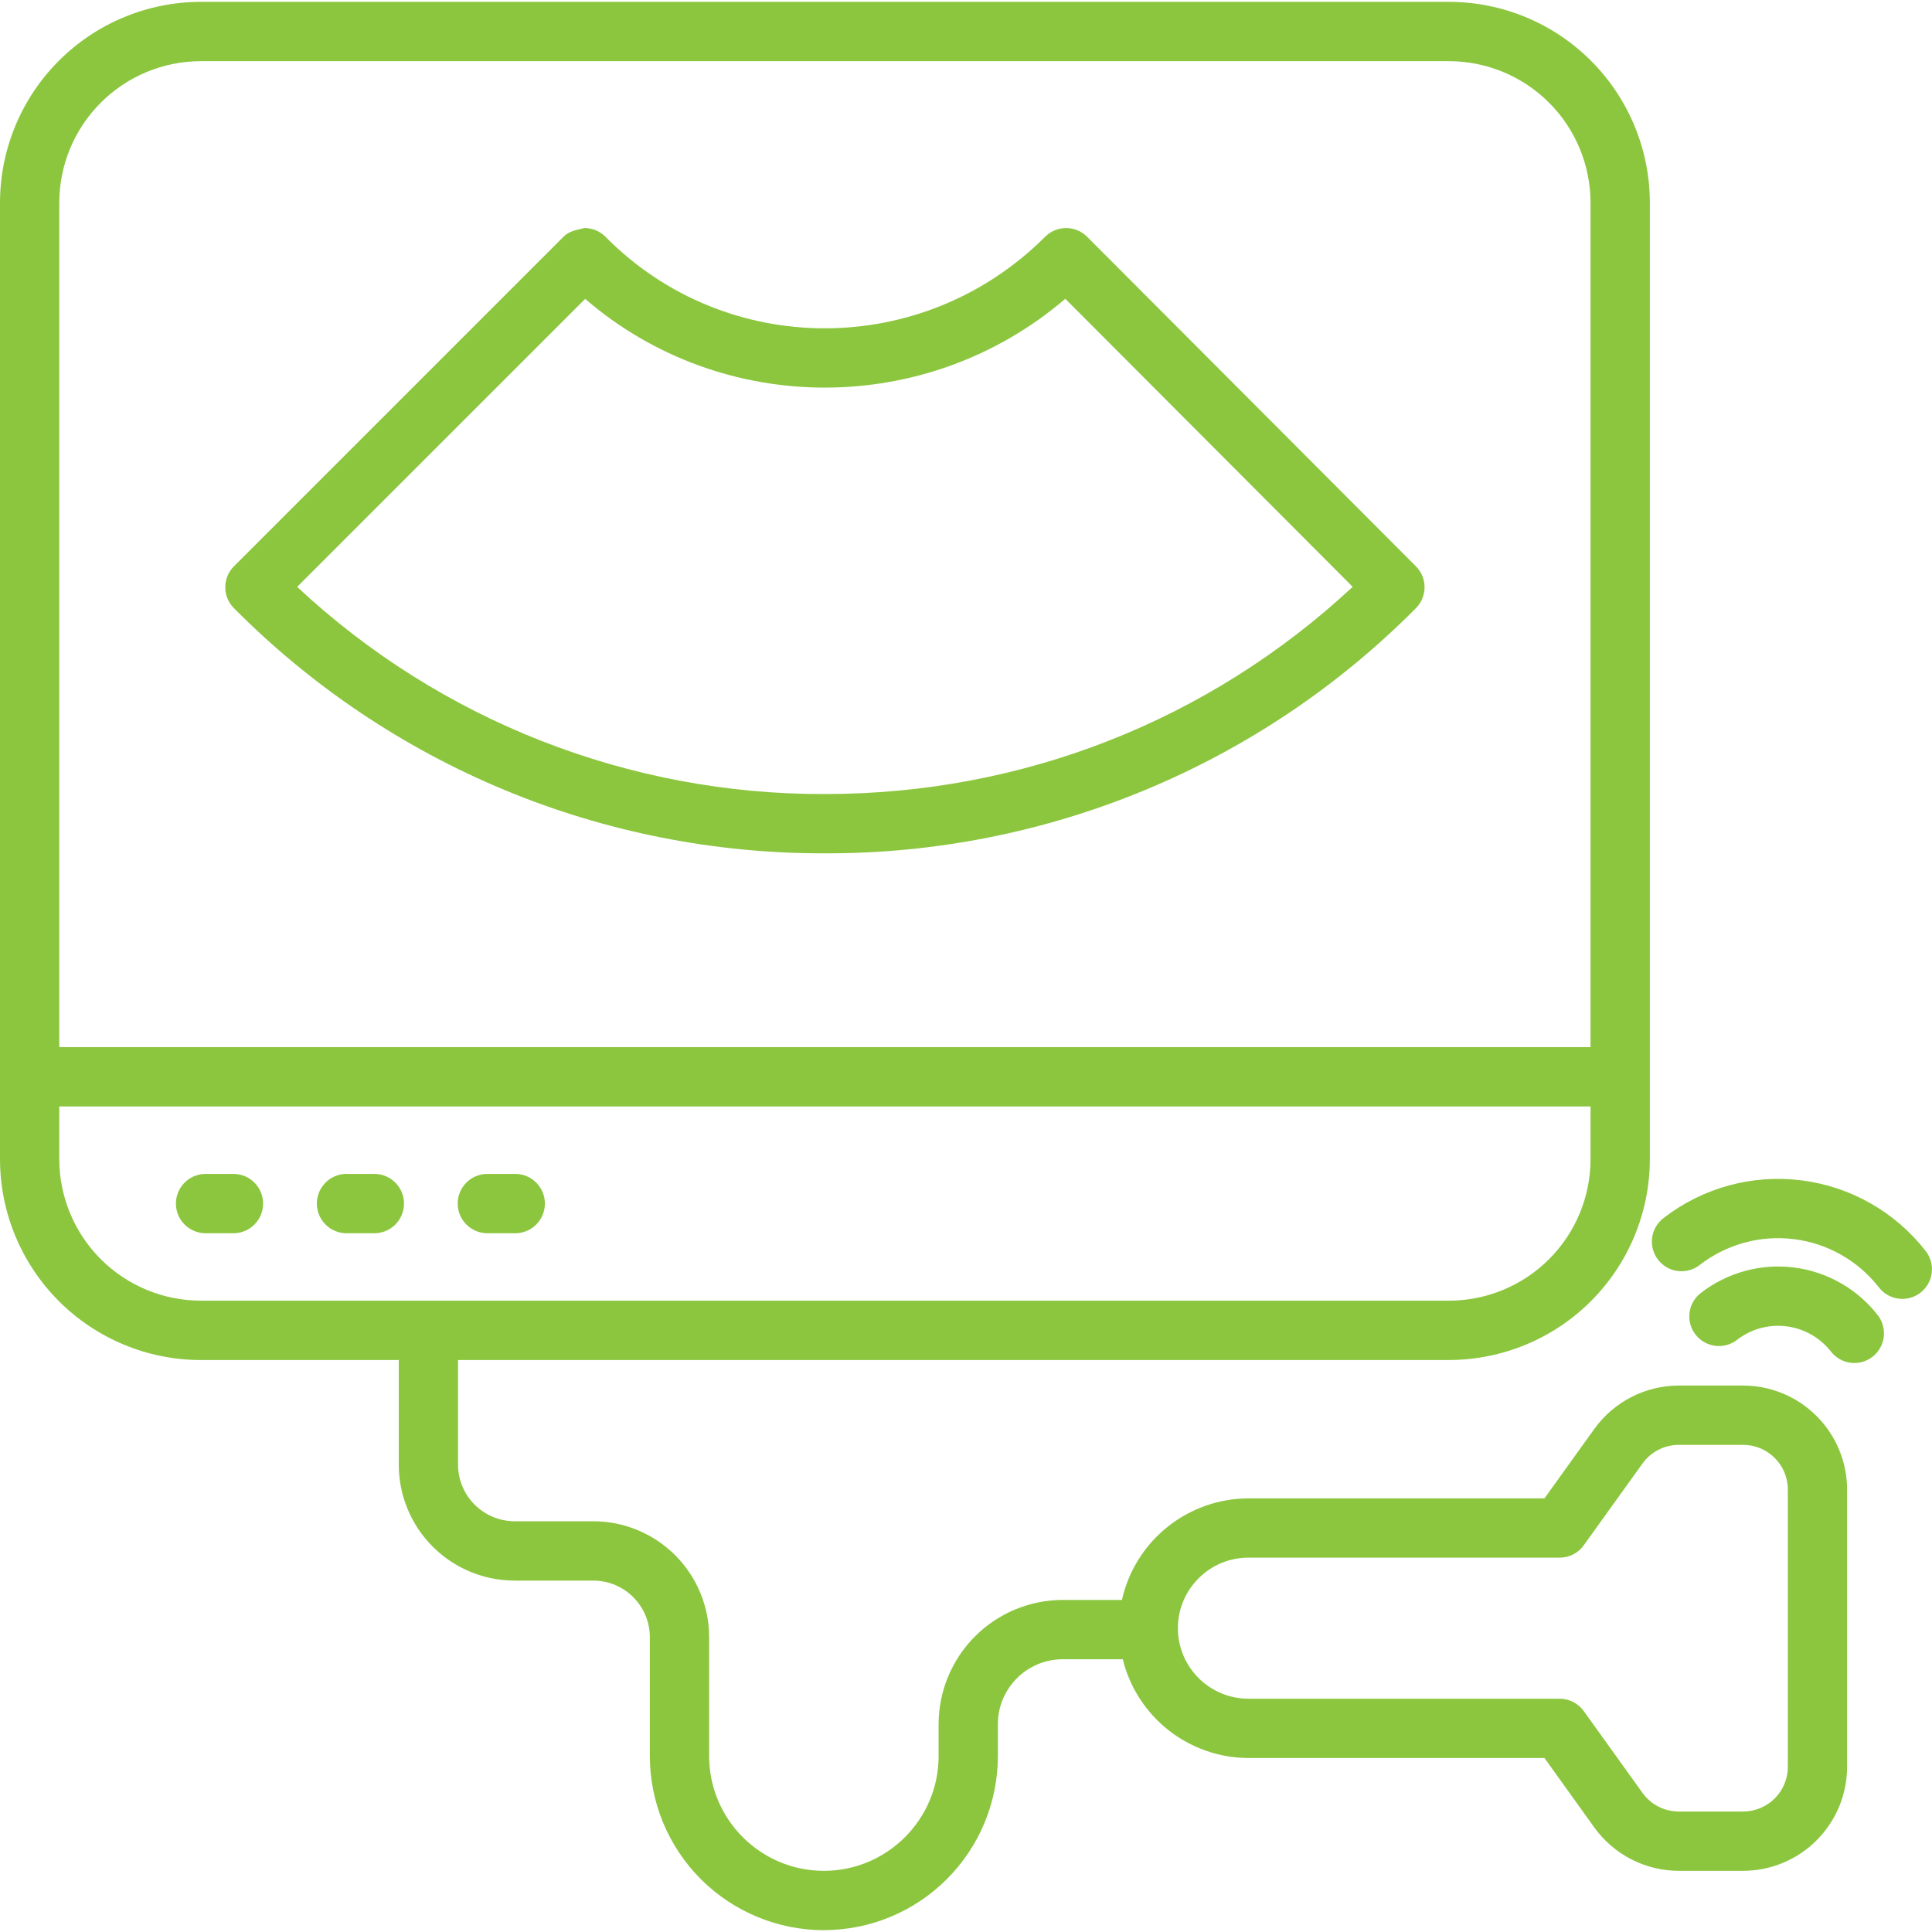 <?xml version="1.0" encoding="UTF-8"?>
<svg xmlns="http://www.w3.org/2000/svg" width="50" height="50" viewBox="0 0 50 50" fill="none">
  <g clip-path="url(#clip0_415_1566)">
    <path d="M21.322 49.952C22.516 49.951 23.661 49.476 24.505 48.631C25.349 47.787 25.824 46.642 25.825 45.448V44.621C25.825 43.695 26.578 42.941 27.505 42.941H29.057C29.236 43.668 29.654 44.315 30.243 44.779C30.832 45.242 31.559 45.495 32.308 45.497H39.971L41.261 47.296C41.511 47.642 41.84 47.925 42.22 48.12C42.6 48.315 43.021 48.416 43.448 48.417H45.112C45.826 48.416 46.51 48.132 47.014 47.627C47.518 47.123 47.802 46.439 47.803 45.726V38.549C47.802 37.836 47.518 37.152 47.014 36.648C46.51 36.143 45.826 35.859 45.112 35.858H43.447C42.582 35.858 41.766 36.278 41.261 36.98L39.97 38.778H32.308C31.546 38.78 30.806 39.041 30.211 39.519C29.616 39.996 29.202 40.662 29.035 41.406H27.504C26.652 41.408 25.835 41.747 25.233 42.349C24.631 42.952 24.292 43.769 24.291 44.621V45.448C24.291 47.085 22.958 48.417 21.322 48.417C19.685 48.417 18.353 47.085 18.353 45.448V42.37C18.353 41.574 18.036 40.812 17.474 40.249C16.911 39.687 16.149 39.37 15.353 39.37H13.318C12.93 39.369 12.558 39.214 12.284 38.94C12.009 38.666 11.855 38.294 11.854 37.906V35.197H37.5C38.878 35.195 40.2 34.647 41.174 33.673C42.148 32.698 42.697 31.377 42.698 29.999V5.246C42.697 3.868 42.148 2.546 41.174 1.572C40.2 0.597 38.878 0.049 37.5 0.048H5.198C3.82 0.049 2.498 0.597 1.524 1.572C0.549 2.546 0.001 3.868 0 5.246L0 30C0.001 31.378 0.549 32.699 1.524 33.674C2.498 34.648 3.82 35.197 5.198 35.198H10.32V37.906C10.32 38.701 10.636 39.464 11.198 40.026C11.76 40.589 12.523 40.905 13.318 40.906H15.353C16.162 40.906 16.818 41.562 16.818 42.371V45.449C16.819 46.643 17.294 47.788 18.138 48.633C18.983 49.477 20.128 49.952 21.322 49.953V49.952ZM32.308 40.312H40.365C40.611 40.312 40.844 40.194 40.987 39.993L42.508 37.875C42.725 37.573 43.076 37.393 43.447 37.393H45.112C45.75 37.393 46.269 37.911 46.269 38.549V45.726C46.269 46.364 45.75 46.882 45.112 46.882H43.447C43.076 46.882 42.725 46.703 42.508 46.4L40.987 44.282C40.916 44.183 40.823 44.103 40.715 44.047C40.606 43.992 40.486 43.962 40.365 43.962H32.308C31.302 43.962 30.484 43.144 30.484 42.137C30.484 41.131 31.302 40.312 32.308 40.312ZM5.198 1.583H37.5C38.471 1.584 39.402 1.97 40.089 2.657C40.776 3.343 41.162 4.275 41.163 5.246V27.1H1.534V5.246C1.535 4.275 1.922 3.343 2.609 2.657C3.296 1.97 4.227 1.584 5.198 1.583ZM1.534 30V28.635H41.163V30C41.162 30.971 40.776 31.902 40.089 32.588C39.402 33.275 38.471 33.661 37.5 33.661H5.198C4.227 33.661 3.295 33.274 2.608 32.587C1.921 31.901 1.535 30.969 1.534 29.998V30Z" fill="#8CC63F"></path>
    <path d="M21.345 22.084C24.189 22.093 27.005 21.536 29.631 20.447C32.258 19.358 34.642 17.758 36.644 15.739C36.788 15.596 36.868 15.401 36.868 15.198C36.868 14.995 36.788 14.8 36.644 14.656L28.134 6.127C28.063 6.056 27.978 5.999 27.885 5.96C27.792 5.922 27.693 5.902 27.592 5.902C27.491 5.902 27.391 5.921 27.298 5.96C27.205 5.998 27.121 6.055 27.049 6.126C23.888 9.287 18.789 9.286 15.671 6.129C15.528 5.984 15.333 5.902 15.129 5.901C14.916 5.95 14.728 5.981 14.584 6.126L6.054 14.656C5.91 14.8 5.83 14.995 5.83 15.198C5.83 15.401 5.91 15.596 6.054 15.739C8.055 17.757 10.438 19.358 13.063 20.447C15.688 21.536 18.503 22.092 21.345 22.084ZM15.144 7.735C18.688 10.791 23.979 10.803 27.57 7.733L35.007 15.187C31.284 18.652 26.463 20.55 21.345 20.55C16.277 20.565 11.394 18.648 7.69 15.188L15.144 7.735ZM6.069 30.381H5.292C5.094 30.388 4.906 30.472 4.768 30.616C4.63 30.759 4.553 30.95 4.553 31.148C4.553 31.347 4.63 31.538 4.768 31.681C4.906 31.824 5.094 31.908 5.292 31.916H6.069C6.268 31.908 6.456 31.824 6.594 31.681C6.732 31.538 6.809 31.347 6.809 31.148C6.809 30.95 6.732 30.759 6.594 30.616C6.456 30.472 6.268 30.388 6.069 30.381ZM9.716 30.381H8.939C8.74 30.388 8.552 30.472 8.415 30.616C8.277 30.759 8.2 30.95 8.2 31.148C8.2 31.347 8.277 31.538 8.415 31.681C8.552 31.824 8.74 31.908 8.939 31.916H9.716C9.915 31.908 10.103 31.824 10.241 31.681C10.379 31.538 10.456 31.347 10.456 31.148C10.456 30.95 10.379 30.759 10.241 30.616C10.103 30.472 9.915 30.388 9.716 30.381ZM12.585 31.916H13.363C13.562 31.908 13.75 31.824 13.887 31.681C14.025 31.538 14.102 31.347 14.102 31.148C14.102 30.95 14.025 30.759 13.887 30.616C13.75 30.472 13.562 30.388 13.363 30.381H12.585C12.386 30.388 12.198 30.472 12.06 30.616C11.922 30.759 11.845 30.95 11.845 31.148C11.845 31.347 11.922 31.538 12.06 31.681C12.198 31.824 12.386 31.908 12.585 31.916ZM49.703 33.454C49.782 33.392 49.849 33.315 49.899 33.228C49.949 33.14 49.981 33.044 49.993 32.944C50.006 32.844 49.999 32.743 49.972 32.646C49.945 32.548 49.9 32.458 49.838 32.378C49.05 31.365 47.892 30.706 46.618 30.547C45.344 30.387 44.06 30.74 43.046 31.528C42.886 31.653 42.782 31.836 42.756 32.038C42.731 32.24 42.787 32.444 42.912 32.604C43.037 32.764 43.22 32.869 43.422 32.894C43.624 32.919 43.828 32.863 43.988 32.738C44.68 32.201 45.558 31.96 46.427 32.069C47.297 32.177 48.088 32.627 48.627 33.319C48.887 33.653 49.368 33.714 49.703 33.454Z" fill="#8CC63F"></path>
    <path d="M48.462 35.112C48.541 35.051 48.608 34.974 48.657 34.886C48.707 34.799 48.739 34.702 48.752 34.602C48.764 34.502 48.757 34.401 48.73 34.304C48.703 34.207 48.658 34.116 48.596 34.036C48.064 33.354 47.283 32.91 46.424 32.802C45.565 32.695 44.699 32.933 44.015 33.464C43.935 33.525 43.869 33.602 43.819 33.69C43.769 33.777 43.737 33.874 43.725 33.974C43.712 34.074 43.719 34.175 43.746 34.272C43.773 34.369 43.819 34.46 43.88 34.539C43.942 34.619 44.019 34.685 44.107 34.735C44.194 34.785 44.291 34.817 44.391 34.83C44.49 34.842 44.592 34.835 44.689 34.808C44.786 34.781 44.877 34.736 44.956 34.674C45.319 34.393 45.778 34.268 46.233 34.325C46.689 34.382 47.102 34.617 47.385 34.979C47.645 35.312 48.126 35.374 48.462 35.112Z" fill="#8CC63F"></path>
  </g>
  <defs>
    <clipPath id="clip0_415_1566">
      <rect width="50" height="50" fill="white"></rect>
    </clipPath>
  </defs>
</svg>
